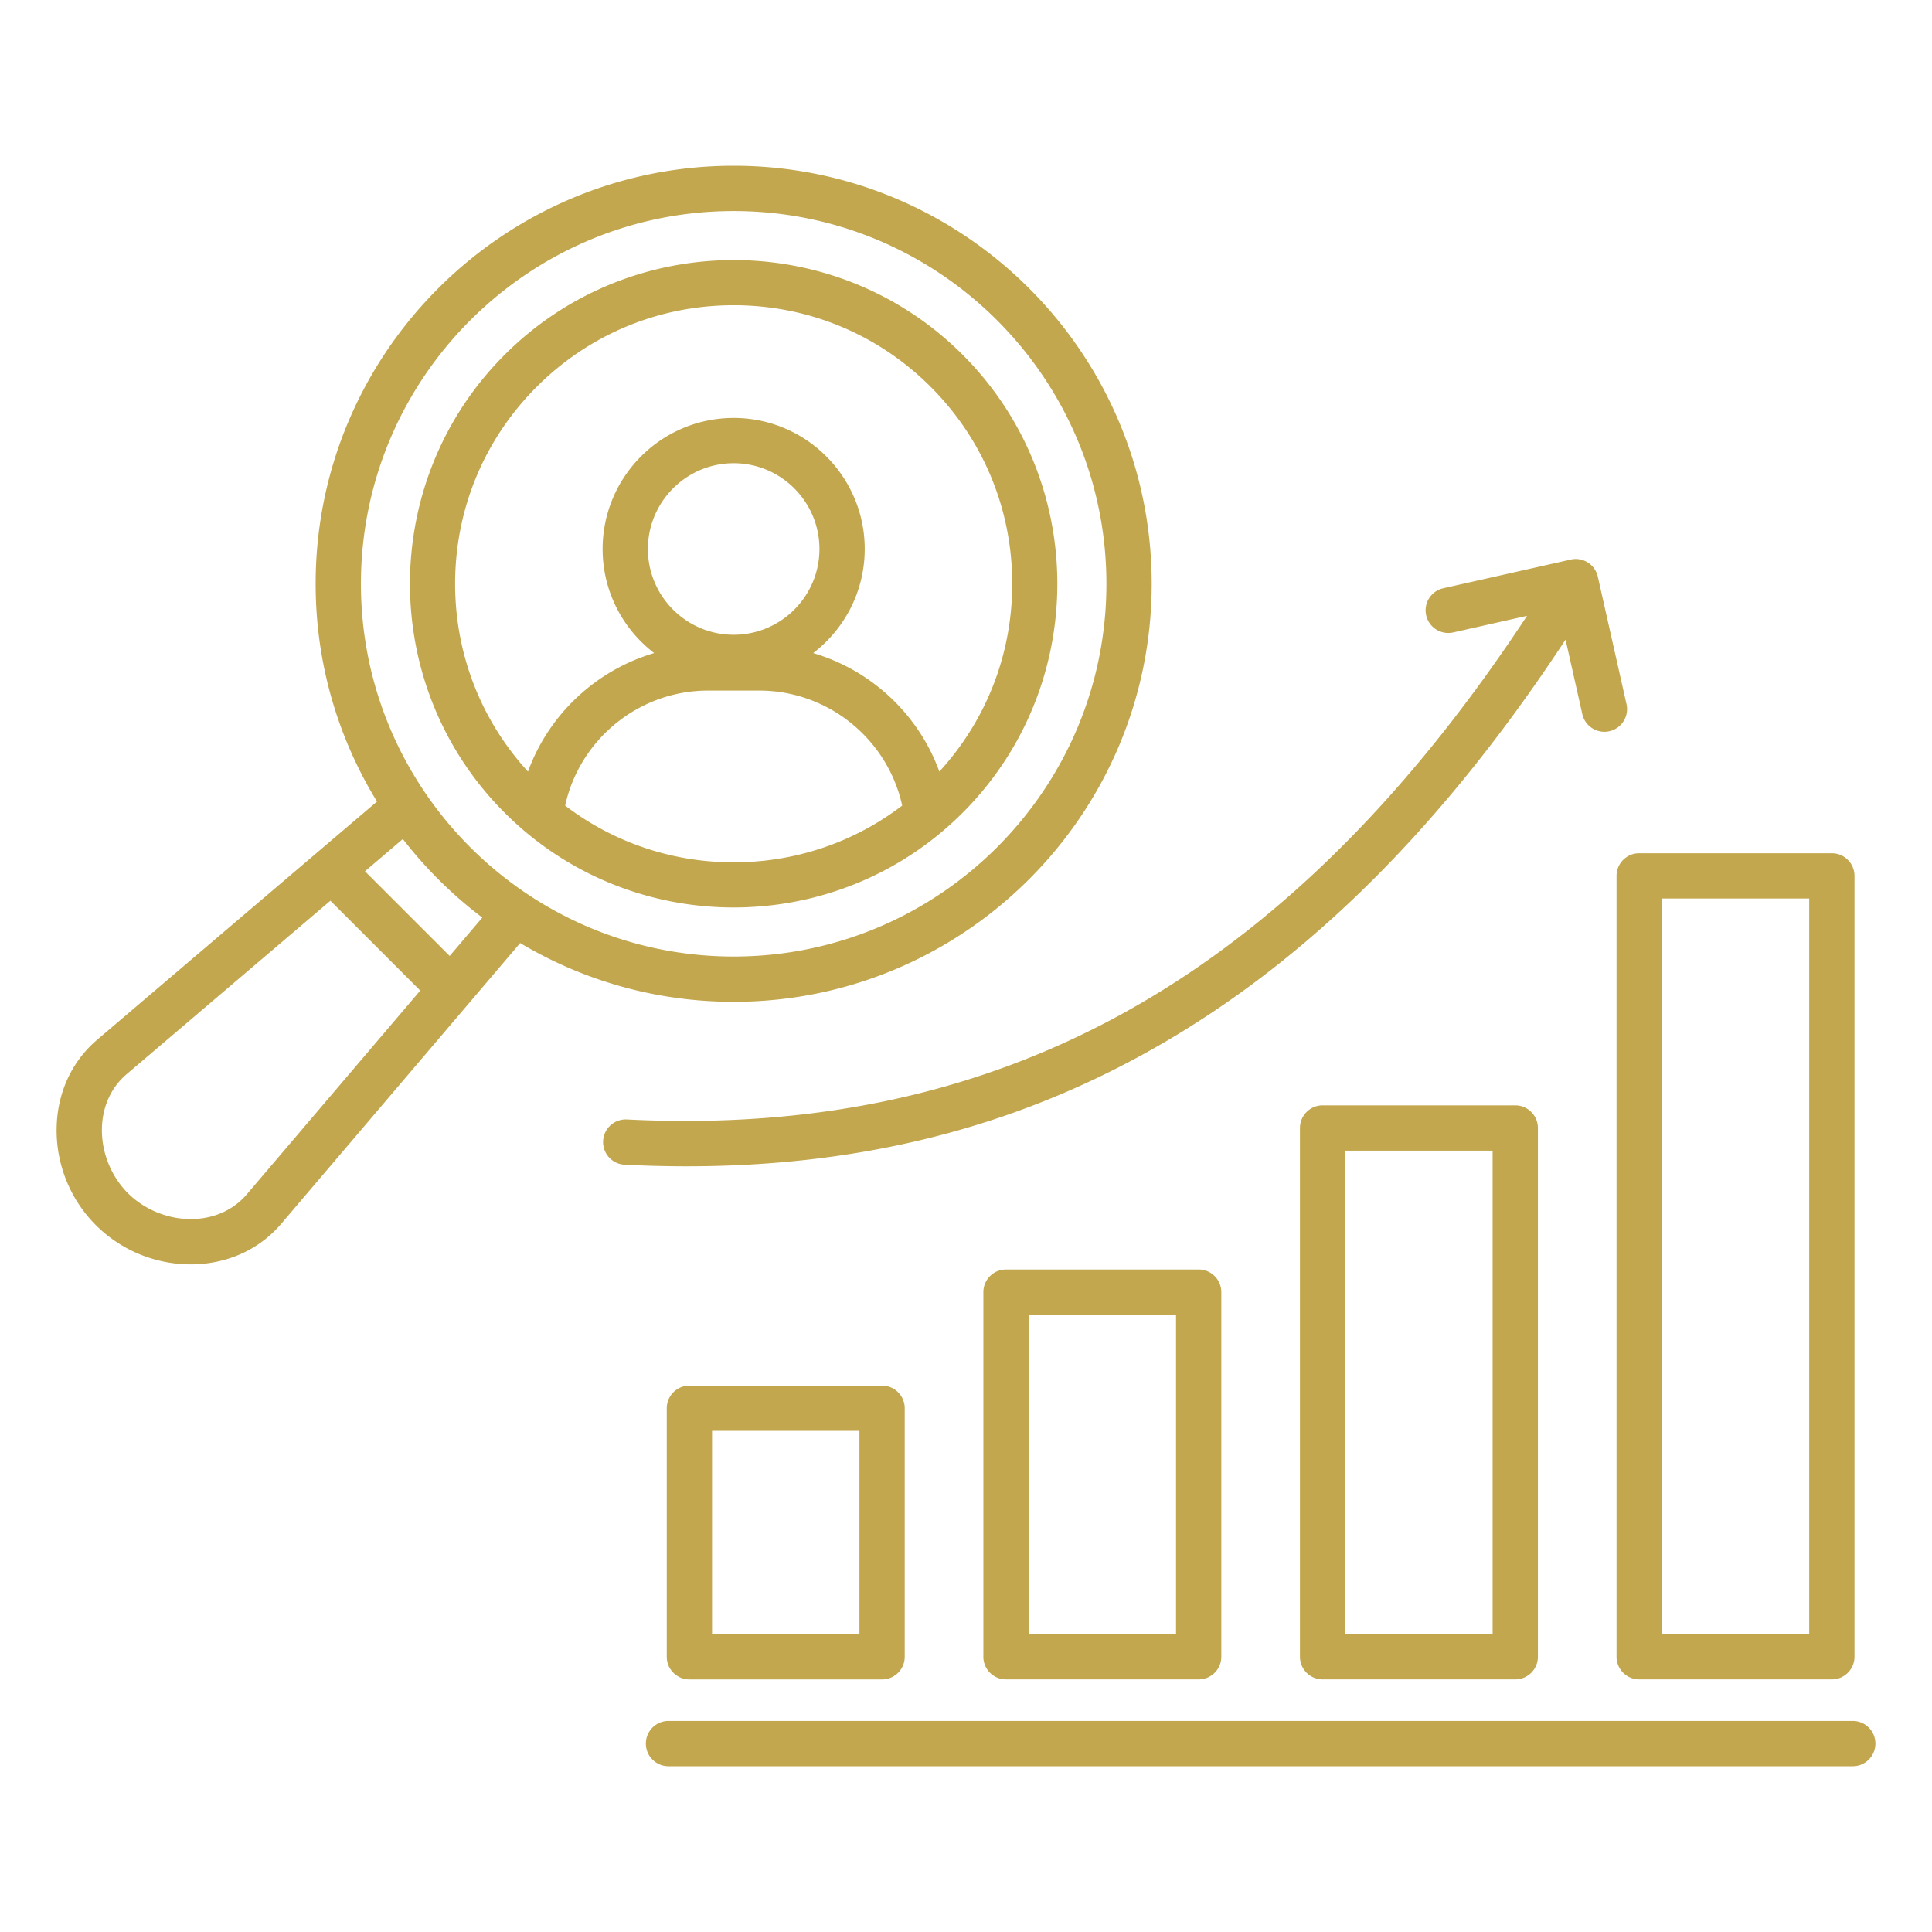 <svg xmlns="http://www.w3.org/2000/svg" version="1.1" xmlns:xlink="http://www.w3.org/1999/xlink" width="512" height="512" x="0" y="0" viewBox="0 0 512 512" style="enable-background:new 0 0 512 512" xml:space="preserve" class=""><g><path d="M182.7 367.21c-3.31 0-6 2.69-6 6v65.86c0 3.31 2.69 6 6 6h51.06c3.31 0 6-2.69 6-6v-65.86c0-3.31-2.69-6-6-6zm45.06 65.85H188.7V379.2h39.06zm38.84-96.63c-3.31 0-6 2.69-6 6v96.63c0 3.31 2.69 6 6 6h51.06c3.31 0 6-2.69 6-6v-96.63c0-3.31-2.69-6-6-6zm45.06 96.63H272.6v-84.63h39.06zm38.84-140.13c-3.31 0-6 2.69-6 6v140.13c0 3.31 2.69 6 6 6h51.06c3.31 0 6-2.69 6-6V298.93c0-3.31-2.69-6-6-6zm45.06 140.13H356.5V304.93h39.06zm32.84-200.94v206.94c0 3.31 2.69 6 6 6h51.06c3.31 0 6-2.69 6-6V232.12c0-3.31-2.69-6-6-6H434.4c-3.32 0-6 2.69-6 6zm12 6h39.06v194.94H440.4zM497 462.07c0 3.31-2.69 6-6 6H177.16c-3.31 0-6-2.69-6-6s2.69-6 6-6H491c3.31 0 6 2.68 6 6zM182 309.08c-5.46 0-10.98-.14-16.6-.43a6.004 6.004 0 0 1 .61-11.99c99.34 5.06 175.4-37.41 238.67-133.46l-19.56 4.4c-3.23.72-6.44-1.3-7.17-4.54a5.997 5.997 0 0 1 4.54-7.17l33.78-7.6c3.23-.73 6.44 1.3 7.17 4.54l7.6 33.78c.73 3.23-1.3 6.44-4.54 7.17-.44.1-.89.15-1.32.15-2.74 0-5.22-1.89-5.85-4.68l-4.44-19.74c-34.45 52.4-72.35 89.06-115.64 111.88-35.23 18.58-73.73 27.69-117.25 27.69zm12.43-43.59c61.08 0 110.78-49.7 110.78-110.78S255.51 43.93 194.43 43.93 83.65 93.63 83.65 154.71c0 21.13 5.95 40.89 16.26 57.71l-74.16 63.12c-6.55 5.58-10.36 13.6-10.72 22.59-.4 9.88 3.38 19.55 10.37 26.54a35.623 35.623 0 0 0 25.12 10.4c.47 0 .94-.01 1.41-.03 8.99-.36 17.01-4.17 22.59-10.72l63.33-74.4c16.57 9.88 35.92 15.57 56.58 15.57zm0-209.56c54.47 0 98.78 44.31 98.78 98.78s-44.31 98.78-98.78 98.78-98.78-44.31-98.78-98.78 44.31-98.78 98.78-98.78zM65.38 316.54c-3.38 3.97-8.33 6.28-13.93 6.51-6.44.26-13.02-2.31-17.57-6.86-4.55-4.56-7.12-11.12-6.86-17.57.22-5.6 2.54-10.55 6.51-13.93l54.03-45.99 23.81 23.81zm53.79-63.2L96.72 230.9l10.04-8.55c6.06 7.84 13.15 14.85 21.06 20.82zm75.26-12.85c21.98 0 43.95-8.37 60.68-25.1 33.46-33.46 33.46-87.91 0-121.37s-87.91-33.46-121.37 0-33.46 87.91 0 121.37c16.73 16.74 38.71 25.1 60.69 25.1zm-44.66-27c3.85-17.59 19.57-30.48 37.87-30.48h13.58c18.29 0 34.02 12.89 37.87 30.48-12.78 9.75-28.31 15.04-44.66 15.04s-31.88-5.29-44.66-15.04zm44.66-45.27c-12.53 0-22.73-10.2-22.73-22.73s10.2-22.73 22.73-22.73 22.73 10.2 22.73 22.73-10.2 22.73-22.73 22.73zm-52.2-65.71c13.94-13.94 32.48-21.62 52.2-21.62s38.26 7.68 52.2 21.62 21.62 32.48 21.62 52.2c0 18.6-6.84 36.14-19.31 49.77-5.52-15.19-18.05-26.87-33.44-31.41 8.3-6.35 13.66-16.35 13.66-27.58 0-19.15-15.58-34.73-34.73-34.73s-34.73 15.58-34.73 34.73c0 11.23 5.36 21.23 13.66 27.58-15.39 4.54-27.92 16.23-33.44 31.41-12.47-13.63-19.31-31.18-19.31-49.77 0-19.72 7.68-38.25 21.62-52.2z" fill="#c2a74e" opacity="1" data-original="#000000" class=""></path></g></svg>